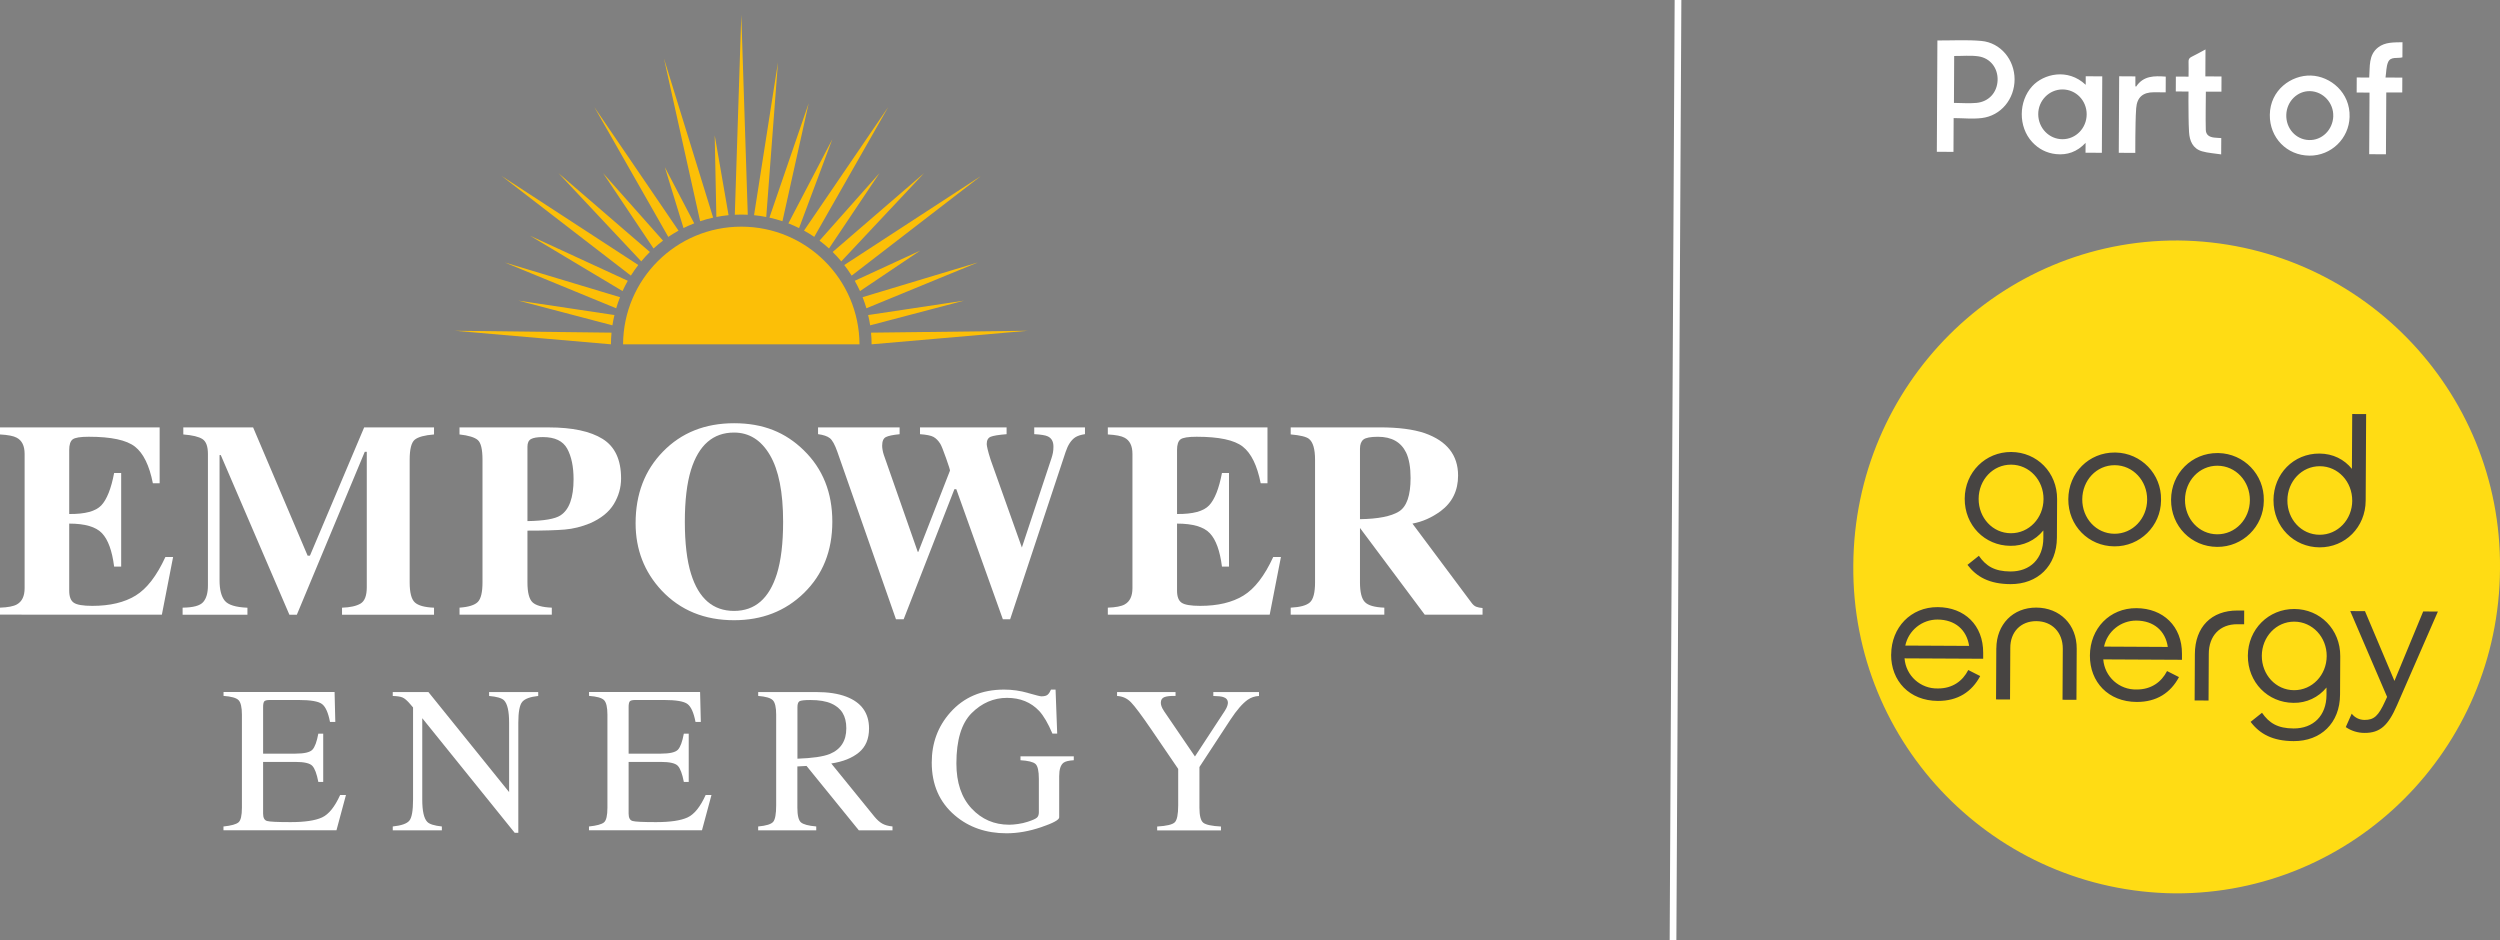 <?xml version="1.0" encoding="UTF-8"?>
<svg id="Layer_2" data-name="Layer 2" xmlns="http://www.w3.org/2000/svg" viewBox="0 0 752.44 283.01">
  <rect x="0" y="0" width="752.44" height="283.01" fill="#808080" stroke="none"/>
  <defs>
    <style>
      .cls-1 {
        fill: #474442;
      }

      .cls-1, .cls-2 {
        fill-rule: evenodd;
      }

      .cls-2 {
        fill: #ffdc14;
      }

      .cls-3 {
        fill: #fff;
      }

      .cls-4 {
        fill: #fcbf07;
      }

      .cls-5 {
        fill: none;
        stroke: #fff;
        stroke-miterlimit: 10;
        stroke-width: 2.02px;
      }
    </style>
  </defs>
  <g id="Layer_1-2" data-name="Layer 1">
    <g>
      <path class="cls-2" d="M752.44,171.16c-.28,54.26-44.07,98-97.86,97.72-53.98-.57-97.29-44.75-96.78-98.73.28-54.29,44.07-98.05,97.8-97.77,54.02.53,97.37,44.77,96.84,98.79"/>
      <line class="cls-5" x1="505.04" y1="0" x2="503.54" y2="283.01"/>
      <path id="amsoText" class="cls-3" d="M583.11,12.18c4.46.02,8.88-.25,13.23.14,5.8.53,9.99,5.64,10,11.54,0,5.95-4.09,10.97-9.88,11.67-2.73.33-5.52.03-8.46.01l-.05,10.17-5.01-.03.17-33.51ZM588.08,30.97c2.3.01,4.56.21,6.79,0,3.74-.36,6.21-3.14,6.36-6.79.14-3.64-2.16-6.71-5.82-7.23-2.35-.33-4.79-.08-7.25-.1l-.07,14.13h0ZM632.6,45.99l-4.91-.03.02-2.95c-2.57,2.7-5.52,3.74-8.94,3.37-2.82-.31-5.23-1.56-7.14-3.64-4.21-4.56-4.15-12.25.04-16.81,3.39-3.69,10.67-5.51,16.08-.4v-2.58s4.98.03,4.98.03l-.12,23.02ZM620.76,26.92c-4.03,0-7.33,3.37-7.3,7.48.03,4.16,3.28,7.5,7.3,7.5,4.03,0,7.27-3.34,7.28-7.5,0-4.15-3.22-7.47-7.28-7.48h0ZM695.07,46.84c-6.79-.05-11.99-5.39-11.91-12.28.08-7.46,6.46-12.01,12.39-11.82,5.84.19,11.86,5.11,11.62,12.48-.2,6.46-5.5,11.67-12.1,11.63h0ZM702.25,34.99c.15-4-3.02-7.44-6.95-7.56-3.81-.11-7.03,3.05-7.18,7.06-.16,4.13,2.85,7.51,6.8,7.66,3.92.15,7.18-3.04,7.34-7.16h0ZM718.11,46.44l-5.04-.03.1-18.54-3.87-.02.02-4.53,3.76.02c.25-3.3-.27-6.78,2.68-9.07,2.13-1.65,4.74-1.49,7.33-1.56l-.02,4.55c-1.44.42-3.53-.35-4.31,1.44-.58,1.35-.52,2.96-.78,4.63l5.06.03-.02,4.48-4.81-.02-.1,18.62h0ZM658.68,27.55l-3.82-.02.02-4.48,3.82.02c0-1.6.06-3.06,0-4.5-.03-.75.25-1.14.89-1.46,1.37-.67,2.7-1.42,4.21-2.23l-.04,8.11,4.86.03-.02,4.58-4.69-.02c-.02,3.92-.11,7.71-.02,11.49.03,1.46.97,2.17,2.52,2.34.7.08,1.4.1,2.14.15l-.03,4.91c-1.99-.31-3.94-.41-5.76-.93-2.79-.81-3.76-3.16-3.91-5.79-.18-3.08-.14-6.17-.18-9.26-.01-.91,0-1.82.02-2.92h0ZM637.8,22.96l4.9.03v2.89c.05.08.11.16.18.24,2.23-3.39,5.54-3.3,8.96-3.06l-.02,4.73-3.58-.02c-3.28,0-5.05,1.51-5.3,4.8-.21,2.88-.19,5.77-.25,8.66-.03,1.58-.02,3.15-.02,4.79l-4.97-.03.12-23.04Z"/>
      <path class="cls-1" d="M605.2,160.49c-5.49-.03-9.71-4.67-9.68-10.37.03-5.71,4.3-10.3,9.79-10.27s9.77,4.67,9.74,10.37c-.03,5.71-4.36,10.3-9.84,10.27M636.37,164.44c7.69.07,13.98-6.11,14.05-13.8v-.25c.15-7.69-5.97-14.04-13.66-14.19h-.25c-7.76-.04-13.96,6.07-14,14.05-.04,7.98,6.1,14.15,13.85,14.19M636.39,160.65c-5.49-.03-9.71-4.67-9.68-10.37s4.28-10.3,9.79-10.27c5.5.03,9.77,4.67,9.74,10.37-.03,5.71-4.37,10.3-9.84,10.27M667.3,164.6c7.69.07,13.98-6.11,14.05-13.8v-.25c.15-7.69-5.97-14.04-13.66-14.19h-.25c-7.74-.04-13.96,6.07-14,14.05-.04,7.98,6.11,14.15,13.85,14.19M667.31,160.81c-5.49-.03-9.71-4.67-9.68-10.37.03-5.71,4.3-10.3,9.79-10.27s9.77,4.67,9.74,10.37c-.03,5.71-4.36,10.3-9.84,10.27M615,159.66v2.29c-.04,6.2-3.94,10.08-9.92,10.05-4.74-.02-7.34-1.61-9.49-4.72l-3.43,2.73c2.74,3.62,6.6,5.77,12.94,5.8,8.15.04,13.94-5.4,13.98-13.99l.06-11.59c.04-8.04-6.07-14.15-13.81-14.19-7.74-.04-13.96,6.07-14,14.05-.04,7.98,6,14.15,13.74,14.19,3.84.08,7.51-1.63,9.92-4.62M707.96,150.69c.03-5.71-4.25-10.35-9.72-10.37-5.47-.03-9.76,4.56-9.79,10.27-.03,5.71,4.19,10.33,9.68,10.36,5.49.03,9.82-4.56,9.84-10.26M684.26,150.56c.04-7.99,6.08-14.09,13.84-14.05,4.1.02,7.46,1.77,9.77,4.61l.09-16.51,4.19.02-.14,26.06c-.04,7.97-6.15,14.09-13.89,14.05-7.74-.04-13.89-6.21-13.85-14.19"/>
      <path class="cls-1" d="M690.43,207.73c-5.47-.03-9.71-4.67-9.68-10.36.03-5.69,4.32-10.3,9.79-10.27,5.47.03,9.77,4.67,9.74,10.37-.03,5.71-4.36,10.29-9.84,10.26M690.55,183.29c-7.74-.04-13.96,6.07-14,14.06-.04,7.99,6,14.15,13.76,14.19,3.84.07,7.5-1.63,9.91-4.62v2.28c-.04,6.2-3.94,10.08-9.92,10.05-4.74-.02-7.34-1.61-9.49-4.72l-3.43,2.73c2.75,3.63,6.6,5.77,12.94,5.8,8.17.04,13.94-5.4,13.98-13.99l.06-11.58c.04-8.05-6.07-14.16-13.81-14.2M729.32,184.04l-8.65,20.9-8.87-21-4.43-.02,11.09,25.83-.59,1.29c-2.02,4.46-3.36,5.65-6.19,5.64-1.51.01-2.95-.68-3.87-1.88l-1.79,4.04c1.67,1.15,3.66,1.76,5.68,1.75,4.67.02,7.11-2.27,9.74-8.33l12.31-28.2-4.43-.02h0ZM660.6,196.87c.04-8.19,5.01-13.16,12.86-13.12h1.99s-.02,4.13-.02,4.13h-2.05c-5.22-.04-8.62,3.47-8.59,9.01l-.07,13.95-4.19-.02.07-13.95ZM600.85,195.14c.04-7.22,5.02-12.31,12.05-12.27,7.03.04,12.18,5.06,12.14,12.39l-.08,15.37-4.19-.02.08-15.32c.03-4.94-3.23-8.32-7.97-8.34s-7.87,3.32-7.83,8.1l-.08,15.48-4.21-.02.08-15.37ZM573.45,194.3l19.21.1c-.74-4.89-4.27-7.9-9.49-7.93-4.69-.02-8.75,3.25-9.72,7.83M569.2,196.99c.04-8.15,5.92-14.3,14-14.26s13.73,5.44,13.69,13.75v1.79s-23.67-.12-23.67-.12c.4,5.22,4.82,9.21,10.06,9.06,4.37.02,7.44-2.24,9.12-5.55l3.59,1.82c-2.5,4.71-6.71,7.51-12.74,7.48-8.54-.04-14.11-6-14.07-13.97M633.27,194.61l19.19.1c-.73-4.89-4.26-7.9-9.47-7.93-4.69-.02-8.75,3.25-9.72,7.83M629.01,197.3c.04-8.15,5.95-14.3,14-14.26s13.75,5.44,13.71,13.75v1.79s-23.69-.12-23.69-.12c.4,5.22,4.82,9.21,10.06,9.06,4.37.02,7.45-2.24,9.14-5.55l3.59,1.82c-2.51,4.71-6.71,7.51-12.74,7.48-8.54-.04-14.11-6-14.07-13.97"/>
      <g>
        <path class="cls-3" d="M0,185.01v-2.12c2.39-.08,4.09-.41,5.09-.98,1.55-.87,2.32-2.5,2.32-4.89v-40.4c0-2.43-.8-4.06-2.4-4.89-.92-.51-2.59-.84-5.01-.97v-2.12h48.05v16.82h-2.04c-1.06-5.38-2.86-9.05-5.4-11.04-2.54-1.98-7.16-2.97-13.87-2.97-2.55,0-4.17.26-4.87.79-.69.53-1.04,1.58-1.04,3.16v19.3c4.75.05,7.97-.81,9.65-2.59,1.68-1.78,2.97-5.03,3.87-9.75h2.12v28.18h-2.12c-.6-4.75-1.81-8.1-3.64-10.04-1.83-1.94-5.12-2.91-9.88-2.91v20.2c0,1.76.45,2.97,1.36,3.6.91.64,2.78.96,5.6.96,5.32,0,9.66-1.03,13.03-3.1,3.37-2.06,6.35-5.93,8.96-11.61h2.32l-3.38,17.35H0Z"/>
        <path class="cls-3" d="M54.97,182.89c3.18-.03,5.24-.59,6.19-1.69.95-1.1,1.42-2.75,1.42-4.95v-39.62c0-2.27-.54-3.75-1.63-4.47-1.09-.72-3.01-1.18-5.78-1.4v-2.12h21.01l16.41,38.61h.69l16.32-38.61h21.03v2.12c-2.82.22-4.75.74-5.78,1.56-1.03.82-1.55,2.84-1.55,6.06v36.9c0,3.07.52,5.08,1.55,6.03,1.03.95,2.96,1.48,5.78,1.59v2.12h-27.69v-2.12c2.47-.08,4.33-.5,5.58-1.24,1.25-.75,1.87-2.38,1.87-4.91v-40.76h-.61l-20.44,49.03h-2.24l-20.65-48.05h-.37v37.71c0,2.78.52,4.82,1.55,6.1,1.03,1.28,3.31,1.99,6.84,2.13v2.12h-19.51v-2.12Z"/>
        <path class="cls-3" d="M138.3,182.89c2.74-.19,4.58-.77,5.52-1.73.94-.96,1.4-2.93,1.4-5.89v-36.9c0-3.13-.47-5.11-1.42-5.93-.95-.82-2.78-1.38-5.5-1.68v-2.12h26.84c7.11,0,12.52,1.15,16.23,3.46,3.71,2.31,5.56,6.27,5.56,11.89,0,2.74-.73,5.31-2.18,7.72-1.45,2.4-3.85,4.34-7.19,5.8-2.52,1.03-5.05,1.66-7.57,1.87-2.52.22-6.27.33-11.24.33v15.56c0,3.07.52,5.08,1.55,6.03,1.03.95,2.96,1.48,5.78,1.59v2.12h-27.77v-2.12ZM168.68,155.12c2.63-1.68,3.95-5.31,3.95-10.87,0-3.8-.64-6.87-1.91-9.2-1.28-2.33-3.72-3.5-7.33-3.5-1.66,0-2.85.2-3.56.59-.72.39-1.08,1.16-1.08,2.3v22.4c4.97-.08,8.28-.65,9.93-1.71Z"/>
        <path class="cls-3" d="M241.92,135.53c5.73,5.57,8.59,12.73,8.59,21.5s-2.86,15.94-8.59,21.5c-5.59,5.43-12.58,8.14-20.97,8.14-8.9,0-16.17-2.97-21.79-8.92-5.24-5.59-7.86-12.35-7.86-20.28,0-8.74,2.74-15.92,8.23-21.54,5.54-5.7,12.68-8.55,21.42-8.55s15.41,2.72,20.97,8.14ZM233.82,172.75c1.25-4.02,1.88-9.26,1.88-15.72,0-8.88-1.33-15.57-3.98-20.08-2.65-4.51-6.25-6.76-10.79-6.76-6.31,0-10.63,3.76-12.97,11.28-1.22,3.99-1.84,9.18-1.84,15.56s.62,11.73,1.88,15.72c2.31,7.41,6.62,11.12,12.93,11.12s10.55-3.71,12.89-11.12Z"/>
        <path class="cls-3" d="M270.76,128.65v2.04c-2.01.19-3.39.48-4.13.86-.75.38-1.12,1.25-1.12,2.61,0,.35.04.77.12,1.24.08.48.2.97.37,1.49l10.22,29.2h.17l9.53-24.44c.05-.14-.34-1.38-1.17-3.73-.83-2.35-1.41-3.8-1.74-4.34-.62-.98-1.31-1.67-2.06-2.08s-2.1-.68-4.05-.82v-2.04h26.06v2.04c-2.39.19-3.98.45-4.78.77-.8.33-1.2,1.06-1.2,2.2,0,.27.09.8.27,1.57s.48,1.84.92,3.2l9.57,26.88h-.35l9.1-27.45c.16-.49.3-1.01.41-1.57.11-.56.16-1.18.16-1.86,0-1.55-.58-2.58-1.75-3.1-.71-.33-2.05-.54-4.03-.65v-2.04h15.27v2.04c-1.28.19-2.27.52-2.97.98-1.22.84-2.17,2.3-2.85,4.36l-16.7,50.37h-2.2l-14.01-39.15h-.57l-15.27,39.15h-2.32l-17.63-50.37c-.76-2.17-1.52-3.55-2.28-4.14-.76-.59-1.94-.99-3.54-1.2v-2.04h24.56Z"/>
        <path class="cls-3" d="M333.43,185.01v-2.12c2.39-.08,4.09-.41,5.09-.98,1.55-.87,2.32-2.5,2.32-4.89v-40.4c0-2.43-.8-4.06-2.4-4.89-.92-.51-2.59-.84-5.01-.97v-2.12h48.05v16.82h-2.04c-1.06-5.38-2.86-9.05-5.4-11.04s-7.16-2.97-13.87-2.97c-2.55,0-4.17.26-4.87.79-.69.53-1.04,1.58-1.04,3.16v19.3c4.75.05,7.97-.81,9.65-2.59,1.68-1.78,2.97-5.03,3.87-9.75h2.12v28.18h-2.12c-.6-4.75-1.81-8.1-3.64-10.04-1.83-1.94-5.12-2.91-9.88-2.91v20.2c0,1.76.45,2.97,1.36,3.6.91.64,2.78.96,5.6.96,5.32,0,9.66-1.03,13.03-3.1,3.37-2.06,6.35-5.93,8.96-11.61h2.32l-3.38,17.35h-48.75Z"/>
        <path class="cls-3" d="M388.47,182.89c2.82-.14,4.75-.66,5.78-1.59,1.03-.92,1.55-2.93,1.55-6.03v-36.9c0-3.21-.61-5.31-1.83-6.28-.82-.65-2.65-1.09-5.5-1.34v-2.12h26.84c5.56,0,10.07.58,13.52,1.75,6.68,2.36,10.02,6.61,10.02,12.75,0,4.53-1.75,8.1-5.25,10.71-2.67,1.95-5.5,3.2-8.49,3.75l17.72,23.74c.46.65.95,1.08,1.47,1.28.52.2,1.15.33,1.91.39v2h-17.4l-19.46-26.06h-.03v16.33c0,2.93.49,4.91,1.47,5.93.98,1.02,2.93,1.58,5.86,1.69v2.12h-28.18v-2.12ZM421.03,153.96c2.35-1.45,3.52-4.81,3.52-10.08,0-3.23-.45-5.78-1.34-7.66-1.55-3.18-4.37-4.76-8.47-4.76-2.23,0-3.69.28-4.38.83-.69.56-1.04,1.47-1.04,2.75v21.22c5.46-.08,9.36-.85,11.71-2.3Z"/>
      </g>
      <path class="cls-3" d="M67.28,248.75c2.32-.24,3.81-.66,4.5-1.24.69-.58,1.03-2.05,1.03-4.42v-27.98c0-2.23-.34-3.69-1.01-4.38-.68-.69-2.18-1.11-4.52-1.28v-1.17h33.42l.22,9h-1.6c-.53-2.77-1.33-4.57-2.4-5.38-1.07-.82-3.44-1.22-7.13-1.22h-8.56c-.92,0-1.5.15-1.71.44-.22.3-.33.86-.33,1.67v14.04h9.71c2.68,0,4.39-.4,5.13-1.19s1.33-2.4,1.78-4.83h1.47v14.53h-1.47c-.47-2.44-1.07-4.05-1.81-4.84-.74-.79-2.44-1.18-5.1-1.18h-9.71v15.57c0,1.25.4,1.99,1.19,2.21.79.23,3.15.34,7.09.34,4.27,0,7.41-.47,9.44-1.4,2.03-.93,3.85-3.19,5.47-6.77h1.75l-2.86,10.63h-34.01v-1.17Z"/>
      <path class="cls-3" d="M118.2,248.75c2.6-.27,4.27-.85,5.01-1.76s1.11-3.02,1.11-6.34v-27.72l-.86-1.01c-.92-1.08-1.7-1.75-2.35-2.01-.64-.26-1.61-.4-2.9-.44v-1.17h10.74l24.28,30.1v-20.91c0-3.44-.51-5.68-1.53-6.71-.68-.67-2.17-1.11-4.49-1.31v-1.17h14.78v1.17c-2.4.25-3.99.83-4.79,1.75-.8.92-1.2,3.03-1.2,6.33v33.11h-1.08l-27.83-34.5v24.49c0,3.44.5,5.68,1.51,6.72.65.68,2.12,1.14,4.39,1.38v1.17h-14.78v-1.17Z"/>
      <path class="cls-3" d="M177.29,248.75c2.32-.24,3.81-.66,4.5-1.24.69-.58,1.03-2.05,1.03-4.42v-27.98c0-2.23-.34-3.69-1.01-4.38-.68-.69-2.18-1.11-4.52-1.28v-1.17h33.42l.22,9h-1.6c-.53-2.77-1.33-4.57-2.4-5.38-1.07-.82-3.44-1.22-7.13-1.22h-8.56c-.92,0-1.5.15-1.71.44-.22.3-.33.86-.33,1.67v14.04h9.71c2.68,0,4.39-.4,5.13-1.19s1.33-2.4,1.78-4.83h1.47v14.53h-1.47c-.47-2.44-1.07-4.05-1.81-4.84-.74-.79-2.44-1.18-5.1-1.18h-9.71v15.57c0,1.25.4,1.99,1.19,2.21.79.23,3.15.34,7.09.34,4.27,0,7.41-.47,9.44-1.4,2.03-.93,3.85-3.19,5.47-6.77h1.75l-2.86,10.63h-34.01v-1.17Z"/>
      <path class="cls-3" d="M228.2,248.75c2.42-.22,3.92-.69,4.52-1.41.59-.71.89-2.37.89-4.98v-27.25c0-2.21-.33-3.66-1-4.35-.67-.69-2.13-1.12-4.41-1.3v-1.17h17.42c3.62,0,6.65.46,9.06,1.38,4.59,1.74,6.88,4.94,6.88,9.6,0,3.13-1.02,5.53-3.06,7.21-2.04,1.68-4.81,2.78-8.31,3.31l12.97,15.97c.8.97,1.6,1.69,2.39,2.13.8.45,1.82.73,3.07.85v1.17h-10.13l-15.74-19.38-2.76.15v12.4c0,2.33.36,3.8,1.06,4.42.71.62,2.25,1.04,4.62,1.24v1.17h-17.48v-1.17ZM249.71,226.94c3.34-1.37,5.01-3.95,5.01-7.73s-1.5-6.12-4.48-7.45c-1.6-.72-3.72-1.07-6.36-1.07-1.78,0-2.87.13-3.27.38-.4.26-.6.85-.6,1.79v15.49c4.53-.16,7.76-.63,9.71-1.41Z"/>
      <path class="cls-3" d="M309.38,208.57c2.36.68,3.71,1.01,4.05,1.01.9,0,1.54-.17,1.92-.52s.7-.85.97-1.51h1.38l.49,13.24h-1.44c-1.29-3.05-2.62-5.33-3.99-6.82-2.48-2.62-5.7-3.93-9.68-3.93s-7.58,1.53-10.64,4.59c-3.06,3.06-4.59,8.11-4.59,15.13,0,5.8,1.53,10.32,4.58,13.58,3.05,3.26,6.82,4.88,11.3,4.88.76,0,1.65-.07,2.67-.22,1.03-.14,2-.37,2.92-.67,1.5-.49,2.43-.91,2.8-1.27.37-.36.55-.88.55-1.58v-10.02c0-2.43-.34-3.94-1.03-4.54s-2.19-.97-4.5-1.11v-1.17h16.04v1.17c-1.56.1-2.59.36-3.1.77-.86.66-1.29,2.01-1.29,4.05v12.38c0,.74-1.81,1.72-5.42,2.95-3.61,1.23-7.09,1.84-10.43,1.84-6.14,0-11.33-1.79-15.54-5.38-4.65-3.95-6.97-9.26-6.97-15.91,0-5.86,1.85-10.87,5.56-15.05,4.08-4.61,9.48-6.91,16.22-6.91,2.44,0,4.83.34,7.19,1.01Z"/>
      <path class="cls-3" d="M353.81,208.29v1.17c-1.47-.04-2.58.07-3.32.34-.74.27-1.11.84-1.11,1.72,0,.27.06.6.18,1,.12.4.4.93.83,1.58l9.26,13.58,9.03-13.79c.37-.59.61-1.09.72-1.47s.17-.68.17-.86c0-.9-.48-1.49-1.44-1.78-.57-.18-1.56-.29-2.95-.31v-1.17h13.75v1.17c-1.27.06-2.4.44-3.4,1.14-1.55,1.09-3.3,3.1-5.24,6.05l-9.29,14.19v12.24c0,2.43.4,3.95,1.18,4.55.79.6,2.55.98,5.3,1.12v1.17h-19.2v-1.17c2.85-.16,4.61-.59,5.3-1.27s1.03-2.4,1.03-5.14v-10.92l-8.23-12.07c-2.85-4.16-4.84-6.82-5.99-8-1.15-1.18-2.54-1.81-4.18-1.89v-1.17h17.6Z"/>
      <path class="cls-4" d="M223.11,64.58c-.65,0-1.3.02-1.95.05l1.95-60.18,1.95,60.18c-.65-.03-1.3-.05-1.95-.05ZM276.99,75.41l-19.73,9.1c.57,1.01,1.1,2.04,1.58,3.1l18.15-12.2ZM294.37,78.97l-34.75,10.47c.43,1.09.81,2.21,1.15,3.34l33.61-13.82ZM290.18,90.48l-28.89,4.34c.24,1.02.45,2.05.61,3.1l28.28-7.44ZM295.24,52.97l-41.14,26.8c.79,1.02,1.54,2.09,2.23,3.19l38.9-29.98ZM264.71,52.1l-18.05,20.33c.99.74,1.94,1.53,2.85,2.36l15.2-22.69ZM234.15,18.77l-7.2,46c1.24.12,2.46.3,3.67.54l3.53-46.53ZM267.43,32.08l-25.44,37.33c1.06.58,2.09,1.21,3.08,1.88l22.35-39.22ZM243.39,31.09l-11.81,34.41c1.33.29,2.64.66,3.92,1.08l7.89-35.49ZM250.49,41.94l-13.21,25.29c1.1.43,2.18.9,3.22,1.42l9.99-26.7ZM253.21,78.66l24.93-26.56-27.53,23.74c.91.9,1.78,1.84,2.6,2.82ZM309.37,99.55l-47.21.57c.11,1.16.17,2.33.17,3.51l47.03-4.08ZM159.52,70.94l27.85,16.67c.48-1.06,1.01-2.1,1.58-3.1l-29.43-13.57ZM151.85,78.97l33.61,13.82c.33-1.14.72-2.25,1.15-3.34l-34.75-10.47ZM156.04,90.48l28.28,7.44c.16-1.05.37-2.08.61-3.1l-28.89-4.34ZM150.98,52.97l38.9,29.98c.69-1.1,1.44-2.16,2.23-3.19l-41.14-26.8ZM181.5,52.1l15.2,22.69c.91-.83,1.86-1.62,2.85-2.36l-18.05-20.33ZM215.11,40.8l.5,24.5c1.2-.23,2.43-.42,3.67-.54l-4.16-23.97ZM178.79,32.08l22.35,39.22c1-.67,2.03-1.3,3.08-1.88l-25.44-37.33ZM199.82,17.56l10.9,49.02c1.28-.42,2.58-.79,3.92-1.08l-14.82-47.94ZM200.08,50.26l5.64,18.38c1.05-.52,2.13-.99,3.22-1.42l-8.87-16.97ZM195.6,75.84l-27.53-23.74,24.93,26.56c.82-.98,1.69-1.92,2.6-2.82ZM136.85,99.55l47.03,4.08c0-1.18.07-2.35.17-3.51l-47.21-.57ZM258.69,103.63c-.1-19.57-15.99-35.41-35.58-35.41s-35.48,15.84-35.58,35.41h71.16Z"/>
    </g>
  </g>
</svg>